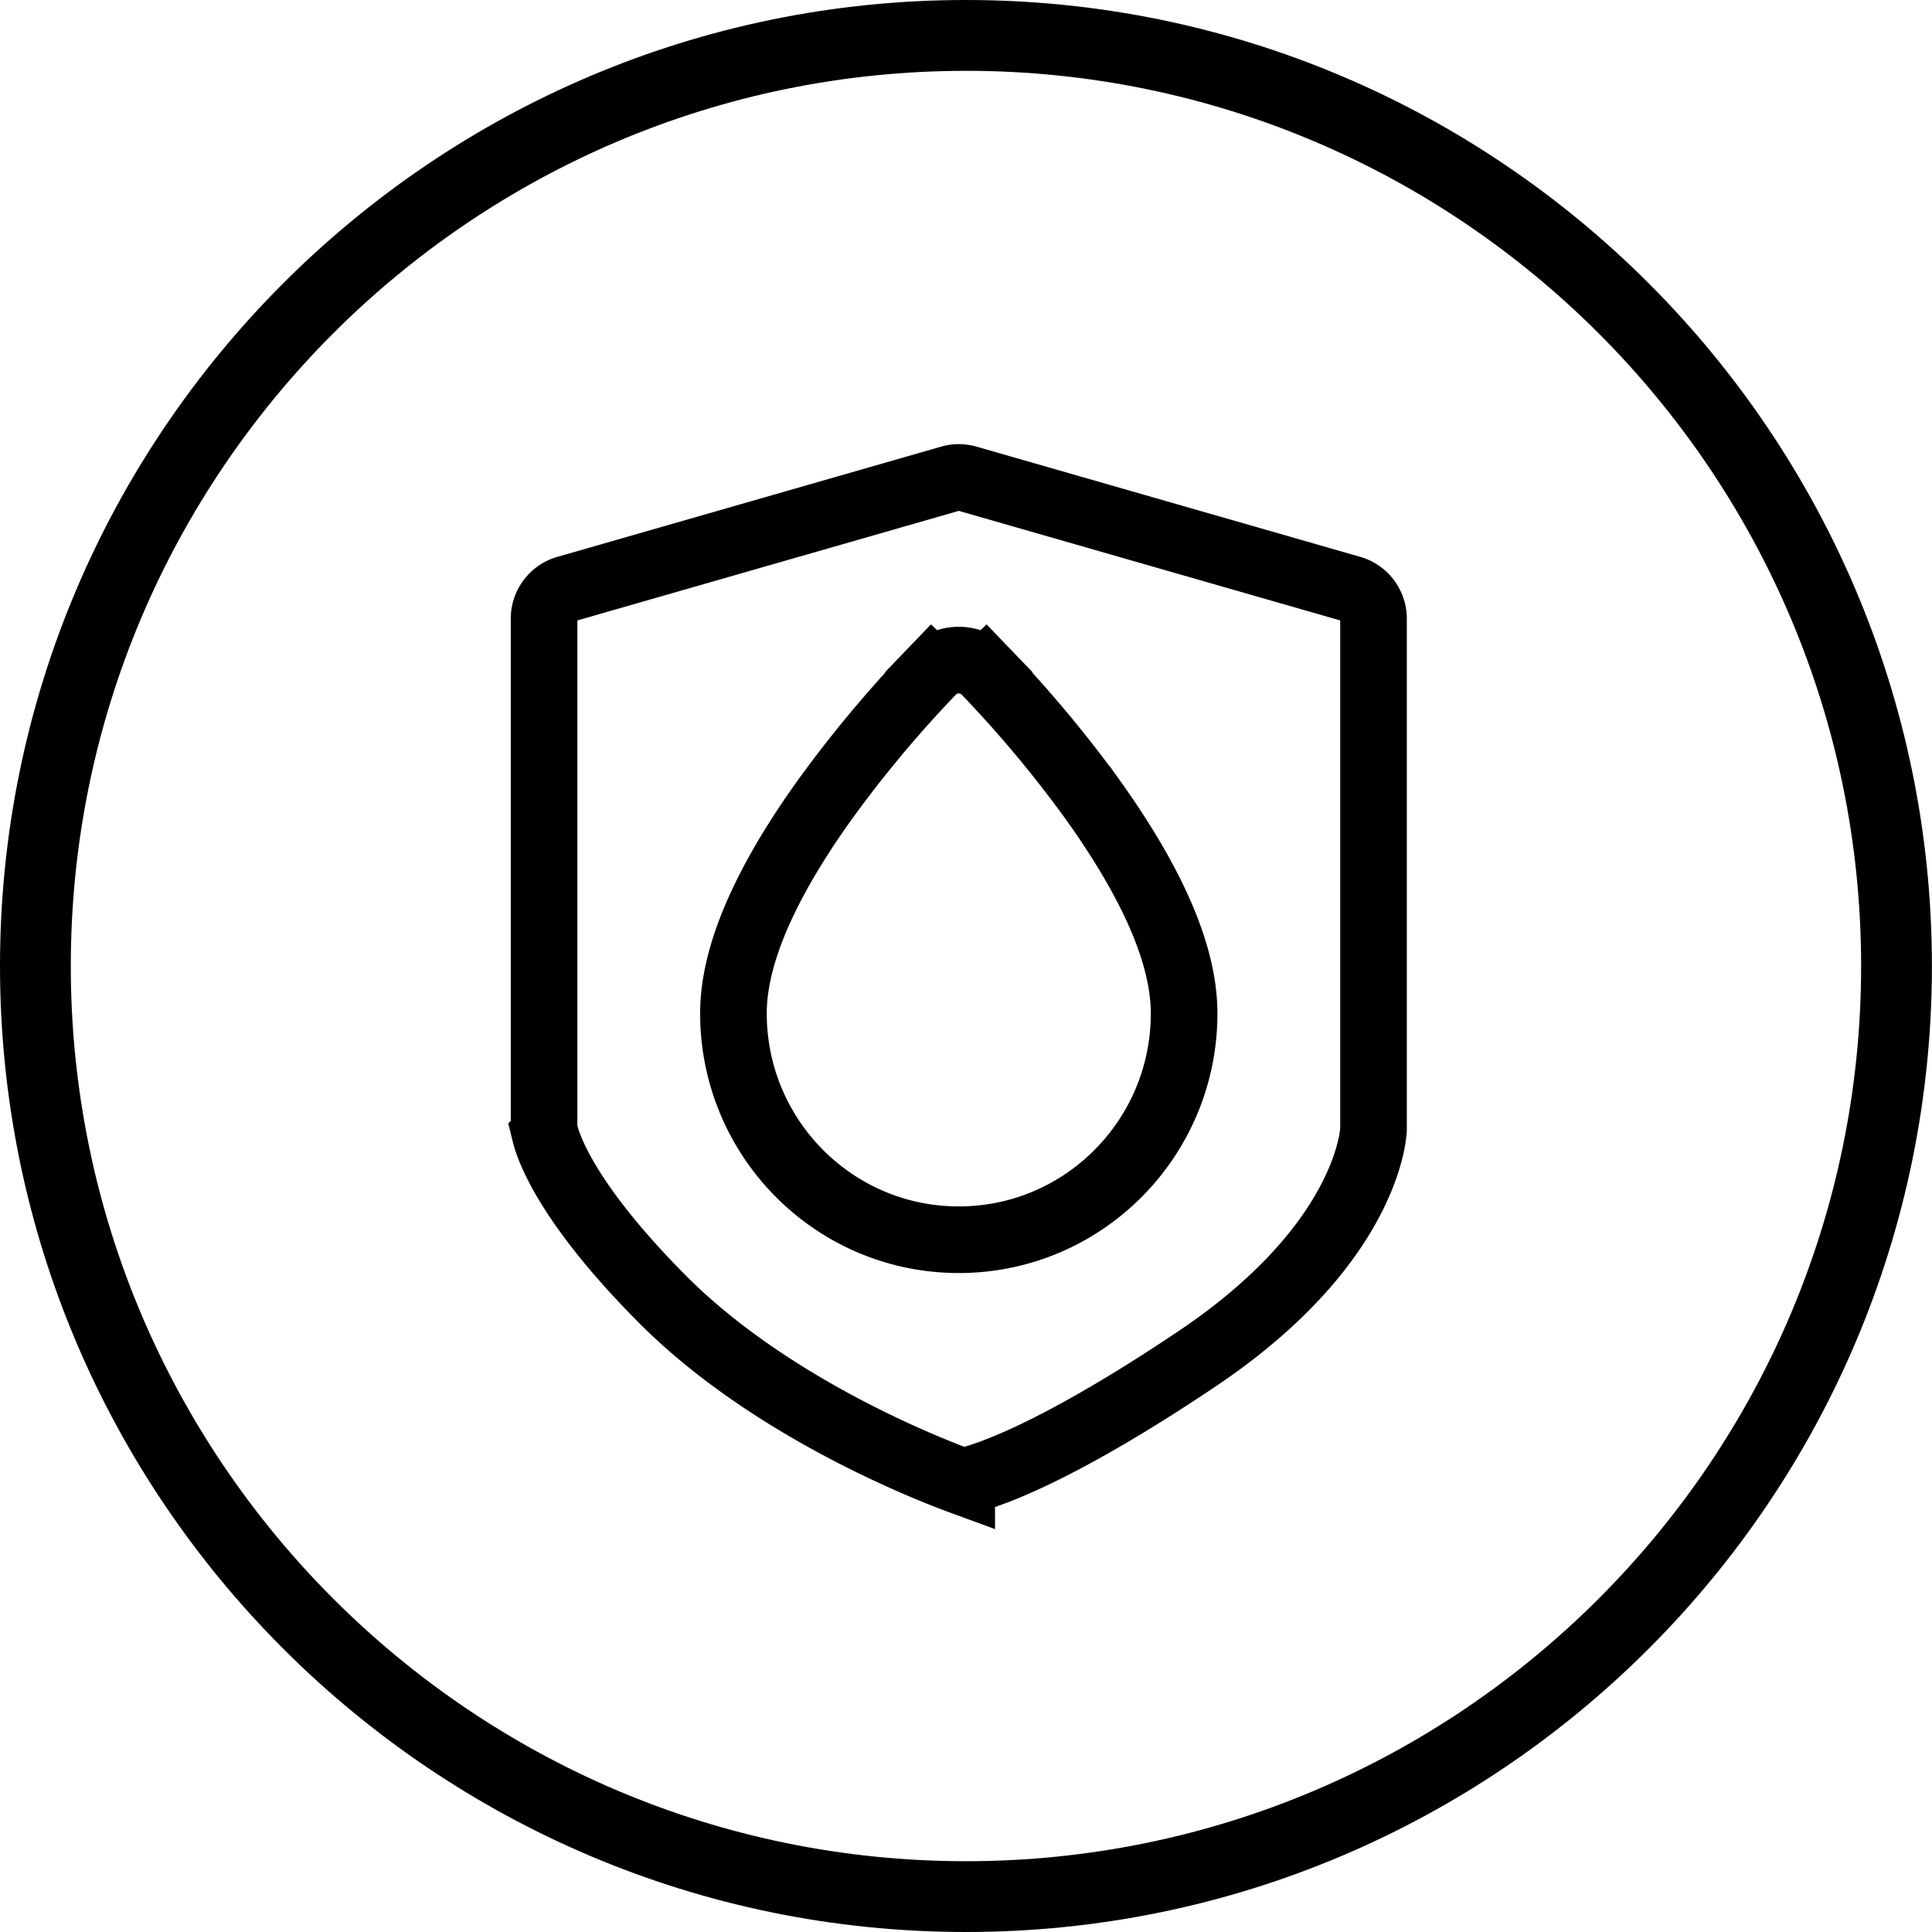 <svg width="87" height="87" viewBox="0 0 87 87" fill="none" xmlns="http://www.w3.org/2000/svg"><path fill-rule="evenodd" clip-rule="evenodd" d="M43.498 3.19c-22.227 0-40.31 18.083-40.31 40.31 0 22.229 18.083 40.312 40.31 40.312 22.227 0 40.31-18.083 40.31-40.311S65.725 3.189 43.498 3.189zm0 83.81C19.514 87 0 67.486 0 43.5S19.514 0 43.498 0c23.985 0 43.498 19.514 43.498 43.5S67.483 87 43.498 87z" fill="#000"/><path d="M41.962 30.241l1.077 1.044-1.077-1.044a54.519 54.519 0 00-4.809 5.757c-1.026 1.43-2.042 3.03-2.806 4.65-.755 1.598-1.319 3.327-1.319 4.986 0 5.621 4.536 10.192 10.147 10.192 5.611 0 10.147-4.57 10.147-10.192 0-1.659-.564-3.388-1.32-4.987-.764-1.618-1.78-3.218-2.805-4.649a54.519 54.519 0 00-4.81-5.757l-1.077 1.044 1.078-1.044a1.683 1.683 0 00-2.426 0zm19.889-2.377v23l-.01.117a5.29 5.29 0 01-.092.571c-.11.52-.341 1.304-.822 2.27-.956 1.923-2.935 4.627-7.058 7.39-4.264 2.858-7.053 4.25-8.731 4.925-.838.337-1.39.492-1.704.562a4.118 4.118 0 01-.097.02l-.03-.01a34.38 34.38 0 01-1.013-.39c-.87-.35-2.091-.877-3.489-1.579-2.811-1.413-6.255-3.5-8.977-6.237-2.797-2.812-4.131-4.857-4.764-6.13-.316-.634-.457-1.075-.518-1.323a2.058 2.058 0 01-.046-.229V27.864c0-.629.415-1.174 1.005-1.344l17.293-4.967c.247-.07.508-.07.755 0l17.293 4.967c.59.17 1.005.715 1.005 1.344z" stroke="#000" stroke-width="3"/></svg>